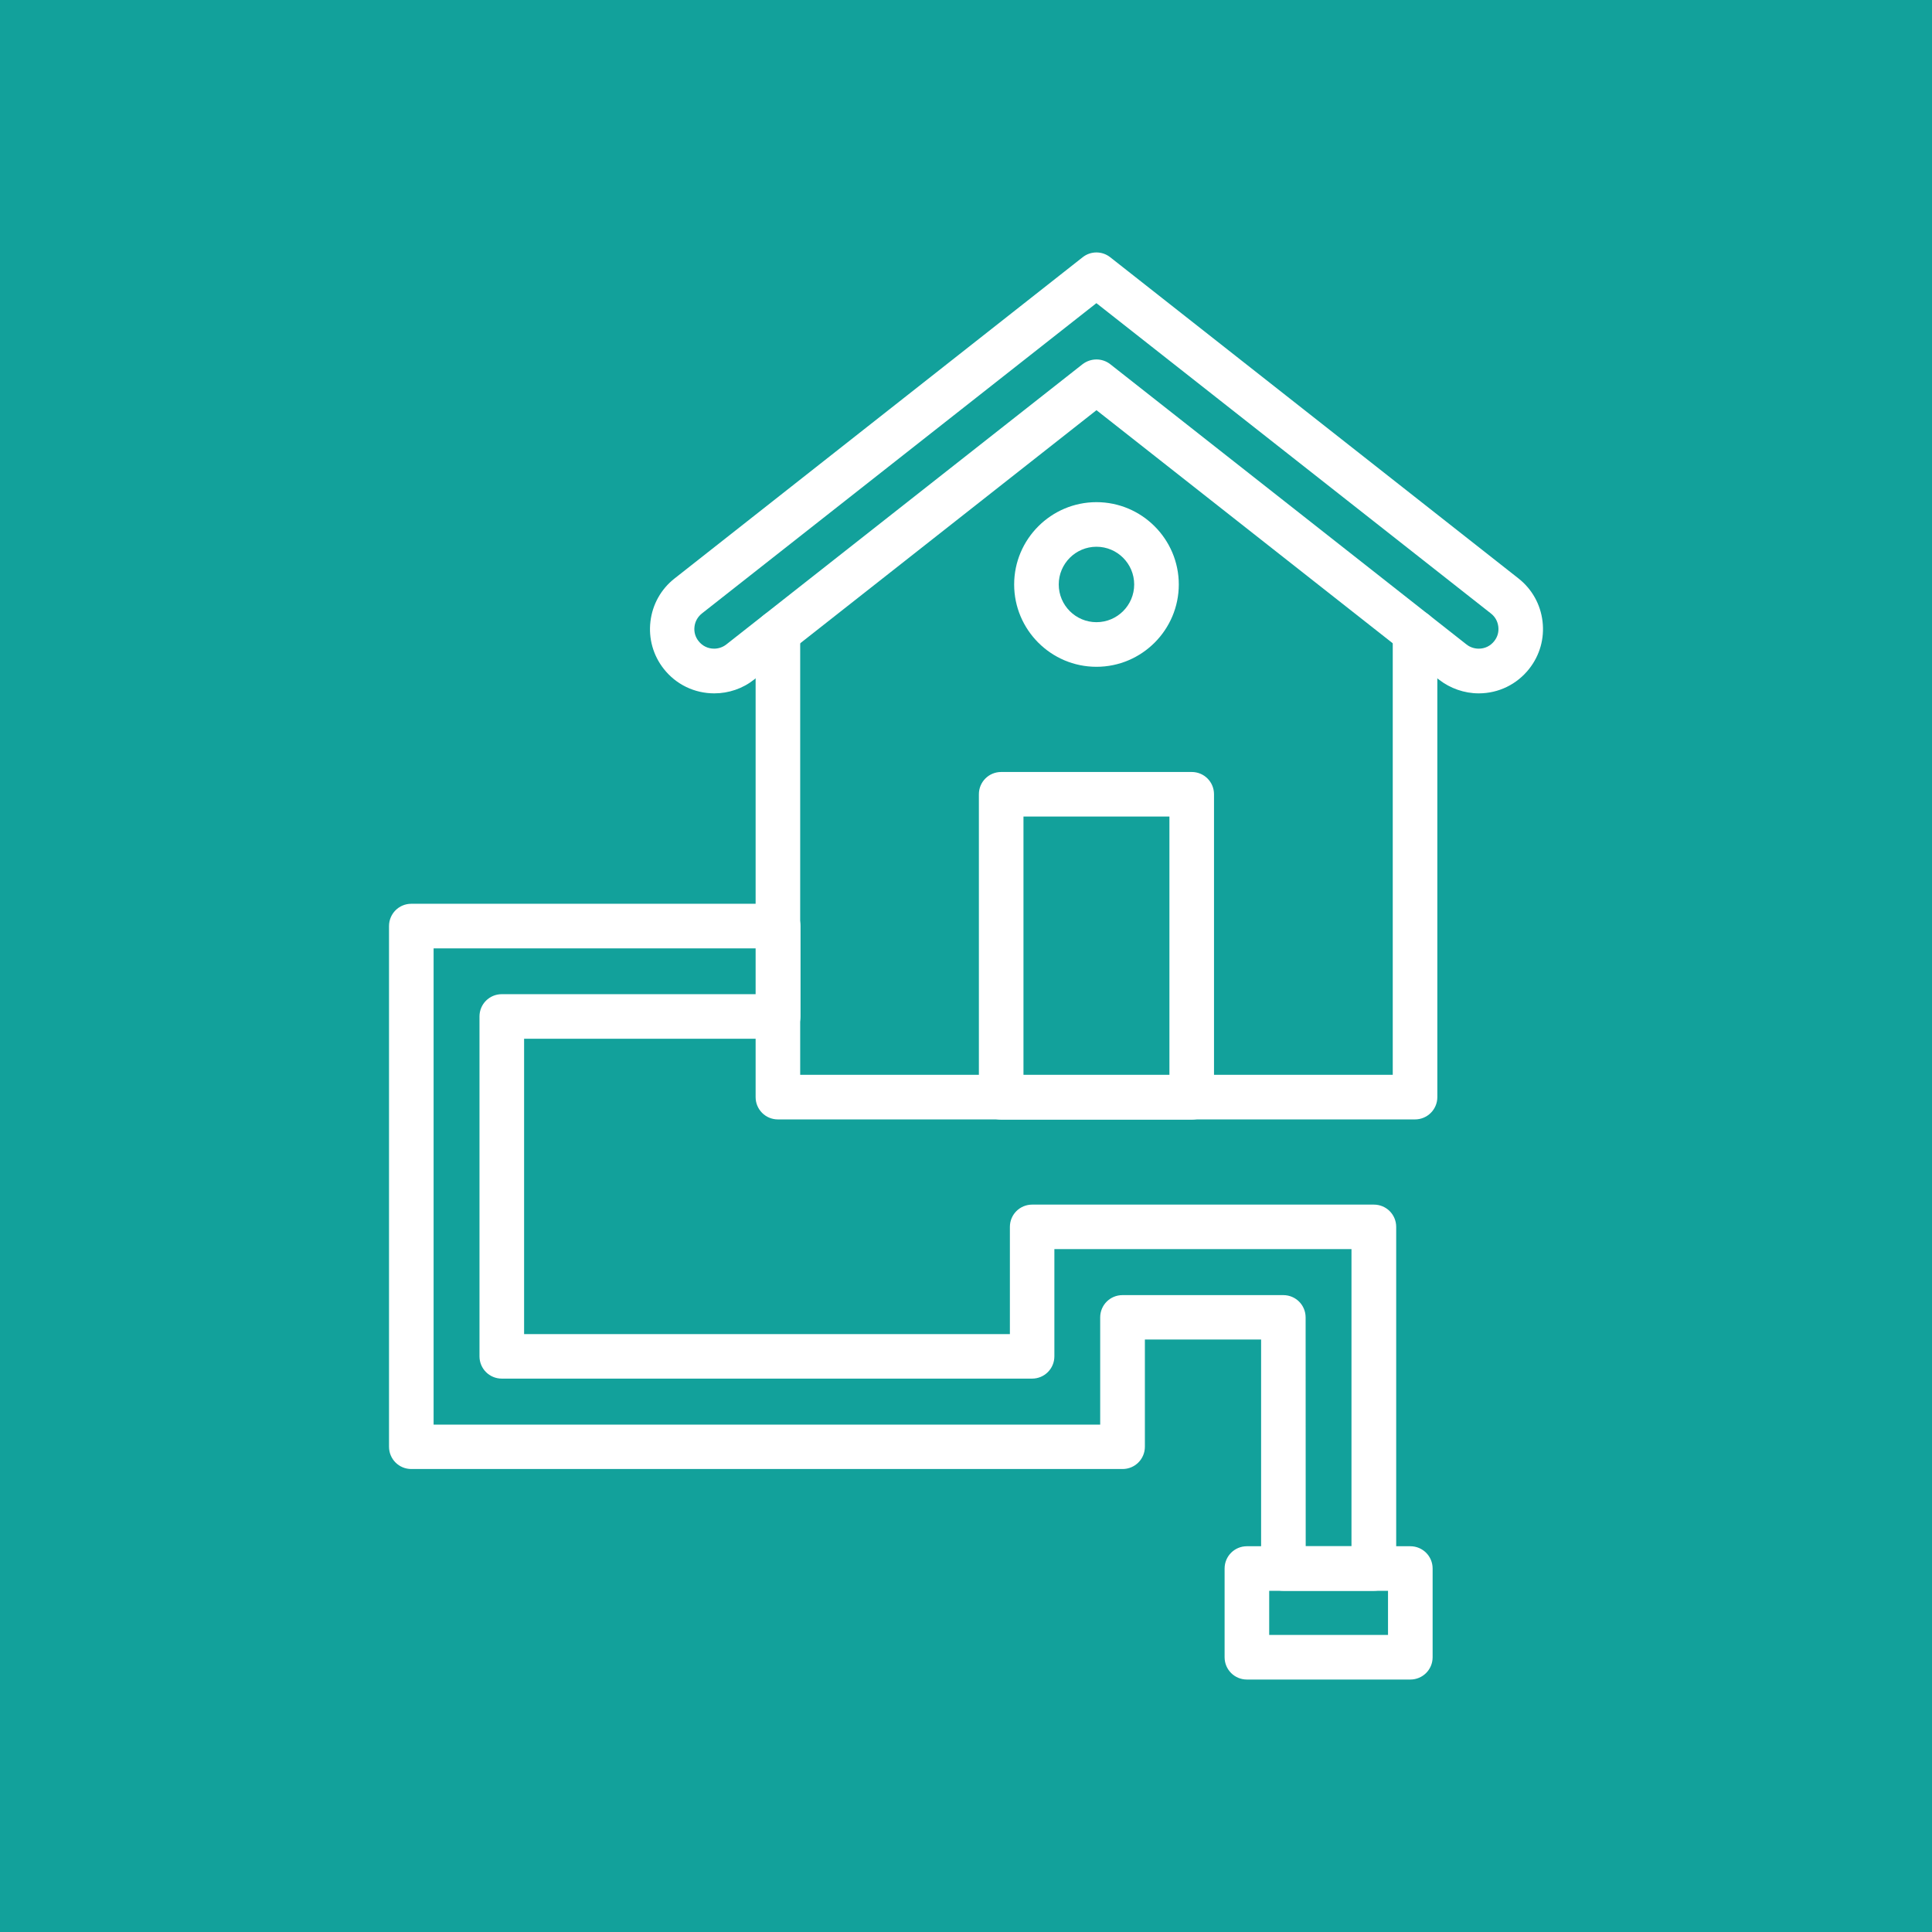 <?xml version="1.0" encoding="UTF-8"?>
<!DOCTYPE svg PUBLIC "-//W3C//DTD SVG 1.1//EN" "http://www.w3.org/Graphics/SVG/1.1/DTD/svg11.dtd">
<!-- Creator: CorelDRAW 2020 (64-Bit) -->
<svg xmlns="http://www.w3.org/2000/svg" xml:space="preserve" width="44.271mm" height="44.271mm" version="1.1" style="shape-rendering:geometricPrecision; text-rendering:geometricPrecision; image-rendering:optimizeQuality; fill-rule:evenodd; clip-rule:evenodd"
viewBox="0 0 1105.32 1105.32"
 xmlns:xlink="http://www.w3.org/1999/xlink"
 xmlns:xodm="http://www.corel.com/coreldraw/odm/2003">
 <defs>
  <style type="text/css">
   <![CDATA[
    .fil0 {fill:#12A19B}
    .fil1 {fill:white;fill-rule:nonzero}
   ]]>
  </style>
 </defs>
 <g id="Capa_x0020_1">
  <rect class="fil0" x="-0" y="-0" width="1105.32" height="1105.32"/>
  <g id="_1416039090448">
   <path class="fil1" d="M809.57 640.43l-364.52 0c-7.07,0 -12.75,-5.69 -12.75,-12.76l0 -265.86c0,-7.08 5.68,-12.76 12.75,-12.76 7.07,0 12.75,5.69 12.75,12.76l0 253.11 339.01 0 0 -253.11c0,-7.08 5.68,-12.76 12.76,-12.76 7.06,0 12.75,5.69 12.75,12.76l0 265.86c0,7.06 -5.74,12.76 -12.75,12.76z"/>
   <path class="fil1" d="M845.98 396.68c-8.18,0 -16.27,-2.82 -22.75,-7.87l-195.92 -154.14 -195.91 154.14c-6.43,5.11 -14.52,7.87 -22.75,7.87 -11.37,0 -21.9,-5.1 -28.92,-14.03 -6.06,-7.71 -8.77,-17.38 -7.6,-27.12 1.17,-9.77 6.06,-18.5 13.76,-24.55l233.5 -183.8c4.63,-3.67 11.16,-3.67 15.79,0l233.56 183.75c7.7,6.06 12.59,14.77 13.76,24.55 1.17,9.78 -1.54,19.4 -7.6,27.11 -7.01,8.94 -17.54,14.09 -28.91,14.09zm-218.67 -191.03c2.77,0 5.59,0.91 7.87,2.71l203.84 160.36c1.96,1.55 4.46,2.39 6.96,2.39 3.56,0 6.7,-1.54 8.88,-4.31 1.91,-2.39 2.71,-5.26 2.34,-8.29 -0.37,-3.03 -1.81,-5.64 -4.25,-7.55l-225.69 -177.52 -225.68 177.52c-2.39,1.91 -3.89,4.52 -4.25,7.55 -0.37,3.03 0.43,5.89 2.34,8.29 2.18,2.77 5.36,4.31 8.88,4.31 2.49,0 4.99,-0.85 6.96,-2.39l203.84 -160.36c2.39,-1.81 5.16,-2.71 7.97,-2.71zm54.49 434.9l-109.01 0c-7.08,0 -12.76,-5.69 -12.76,-12.76l0 -173.38c0,-7.07 5.68,-12.75 12.76,-12.75l109.01 0c7.07,0 12.75,5.68 12.75,12.75l0 173.44c0,7.01 -5.69,12.7 -12.75,12.7zm-96.26 -25.52l83.5 0 0 -147.87 -83.5 0 0 147.87z"/>
   <path class="fil1" d="M627.3 381.48c-25.99,0 -47.09,-21.16 -47.09,-47.1 0,-25.94 21.15,-47.09 47.09,-47.09 25.94,0 47.1,21.15 47.1,47.09 0,25.94 -21.15,47.1 -47.1,47.1zm0 -68.68c-11.9,0 -21.58,9.68 -21.58,21.58 0,11.91 9.68,21.58 21.58,21.58 11.91,0 21.58,-9.67 21.58,-21.58 0,-11.9 -9.67,-21.58 -21.58,-21.58zm158.66 597.32l-51.71 0c-7.07,0 -12.76,-5.68 -12.76,-12.76l0 -131.01 -66.49 0 0 61.33c0,7.07 -5.69,12.76 -12.76,12.76l-406.93 0c-7.08,0 -12.75,-5.69 -12.75,-12.76l0 -297.86c0,-7.07 5.68,-12.76 12.75,-12.76l209.9 0c7.07,0 12.75,5.69 12.75,12.76l0 51.71c0,7.08 -5.69,12.76 -12.75,12.76l-145.37 0 0 168.97 277.93 0 0 -61.34c0,-7.07 5.68,-12.75 12.76,-12.75l195.49 0c7.07,0 12.76,5.68 12.76,12.75l0 195.49c-0.05,7.02 -5.74,12.7 -12.81,12.7zm-38.96 -25.51l26.2 0 0 -169.98 -169.98 0 0 61.34c0,7.06 -5.69,12.75 -12.75,12.75l-303.39 0c-7.08,0 -12.76,-5.69 -12.76,-12.75l0 -194.44c0,-7.06 5.68,-12.75 12.76,-12.75l145.43 0 0 -26.2 -184.44 0 0 272.46 381.36 0 0 -61.34c0,-7.07 5.69,-12.75 12.75,-12.75l92.01 0c7.07,0 12.77,5.68 12.77,12.75l0.05 130.91z"/>
   <path class="fil1" d="M806.86 960.88l-93.5 0c-7.07,0 -12.75,-5.69 -12.75,-12.75l0 -50.76c0,-7.06 5.69,-12.75 12.75,-12.75l93.5 0c7.07,0 12.76,5.69 12.76,12.75l0 50.76c0,7.07 -5.69,12.75 -12.76,12.75zm-80.74 -25.51l67.98 0 0 -25.25 -67.98 0 0 25.25z"/>
  </g>
 </g>
</svg>
